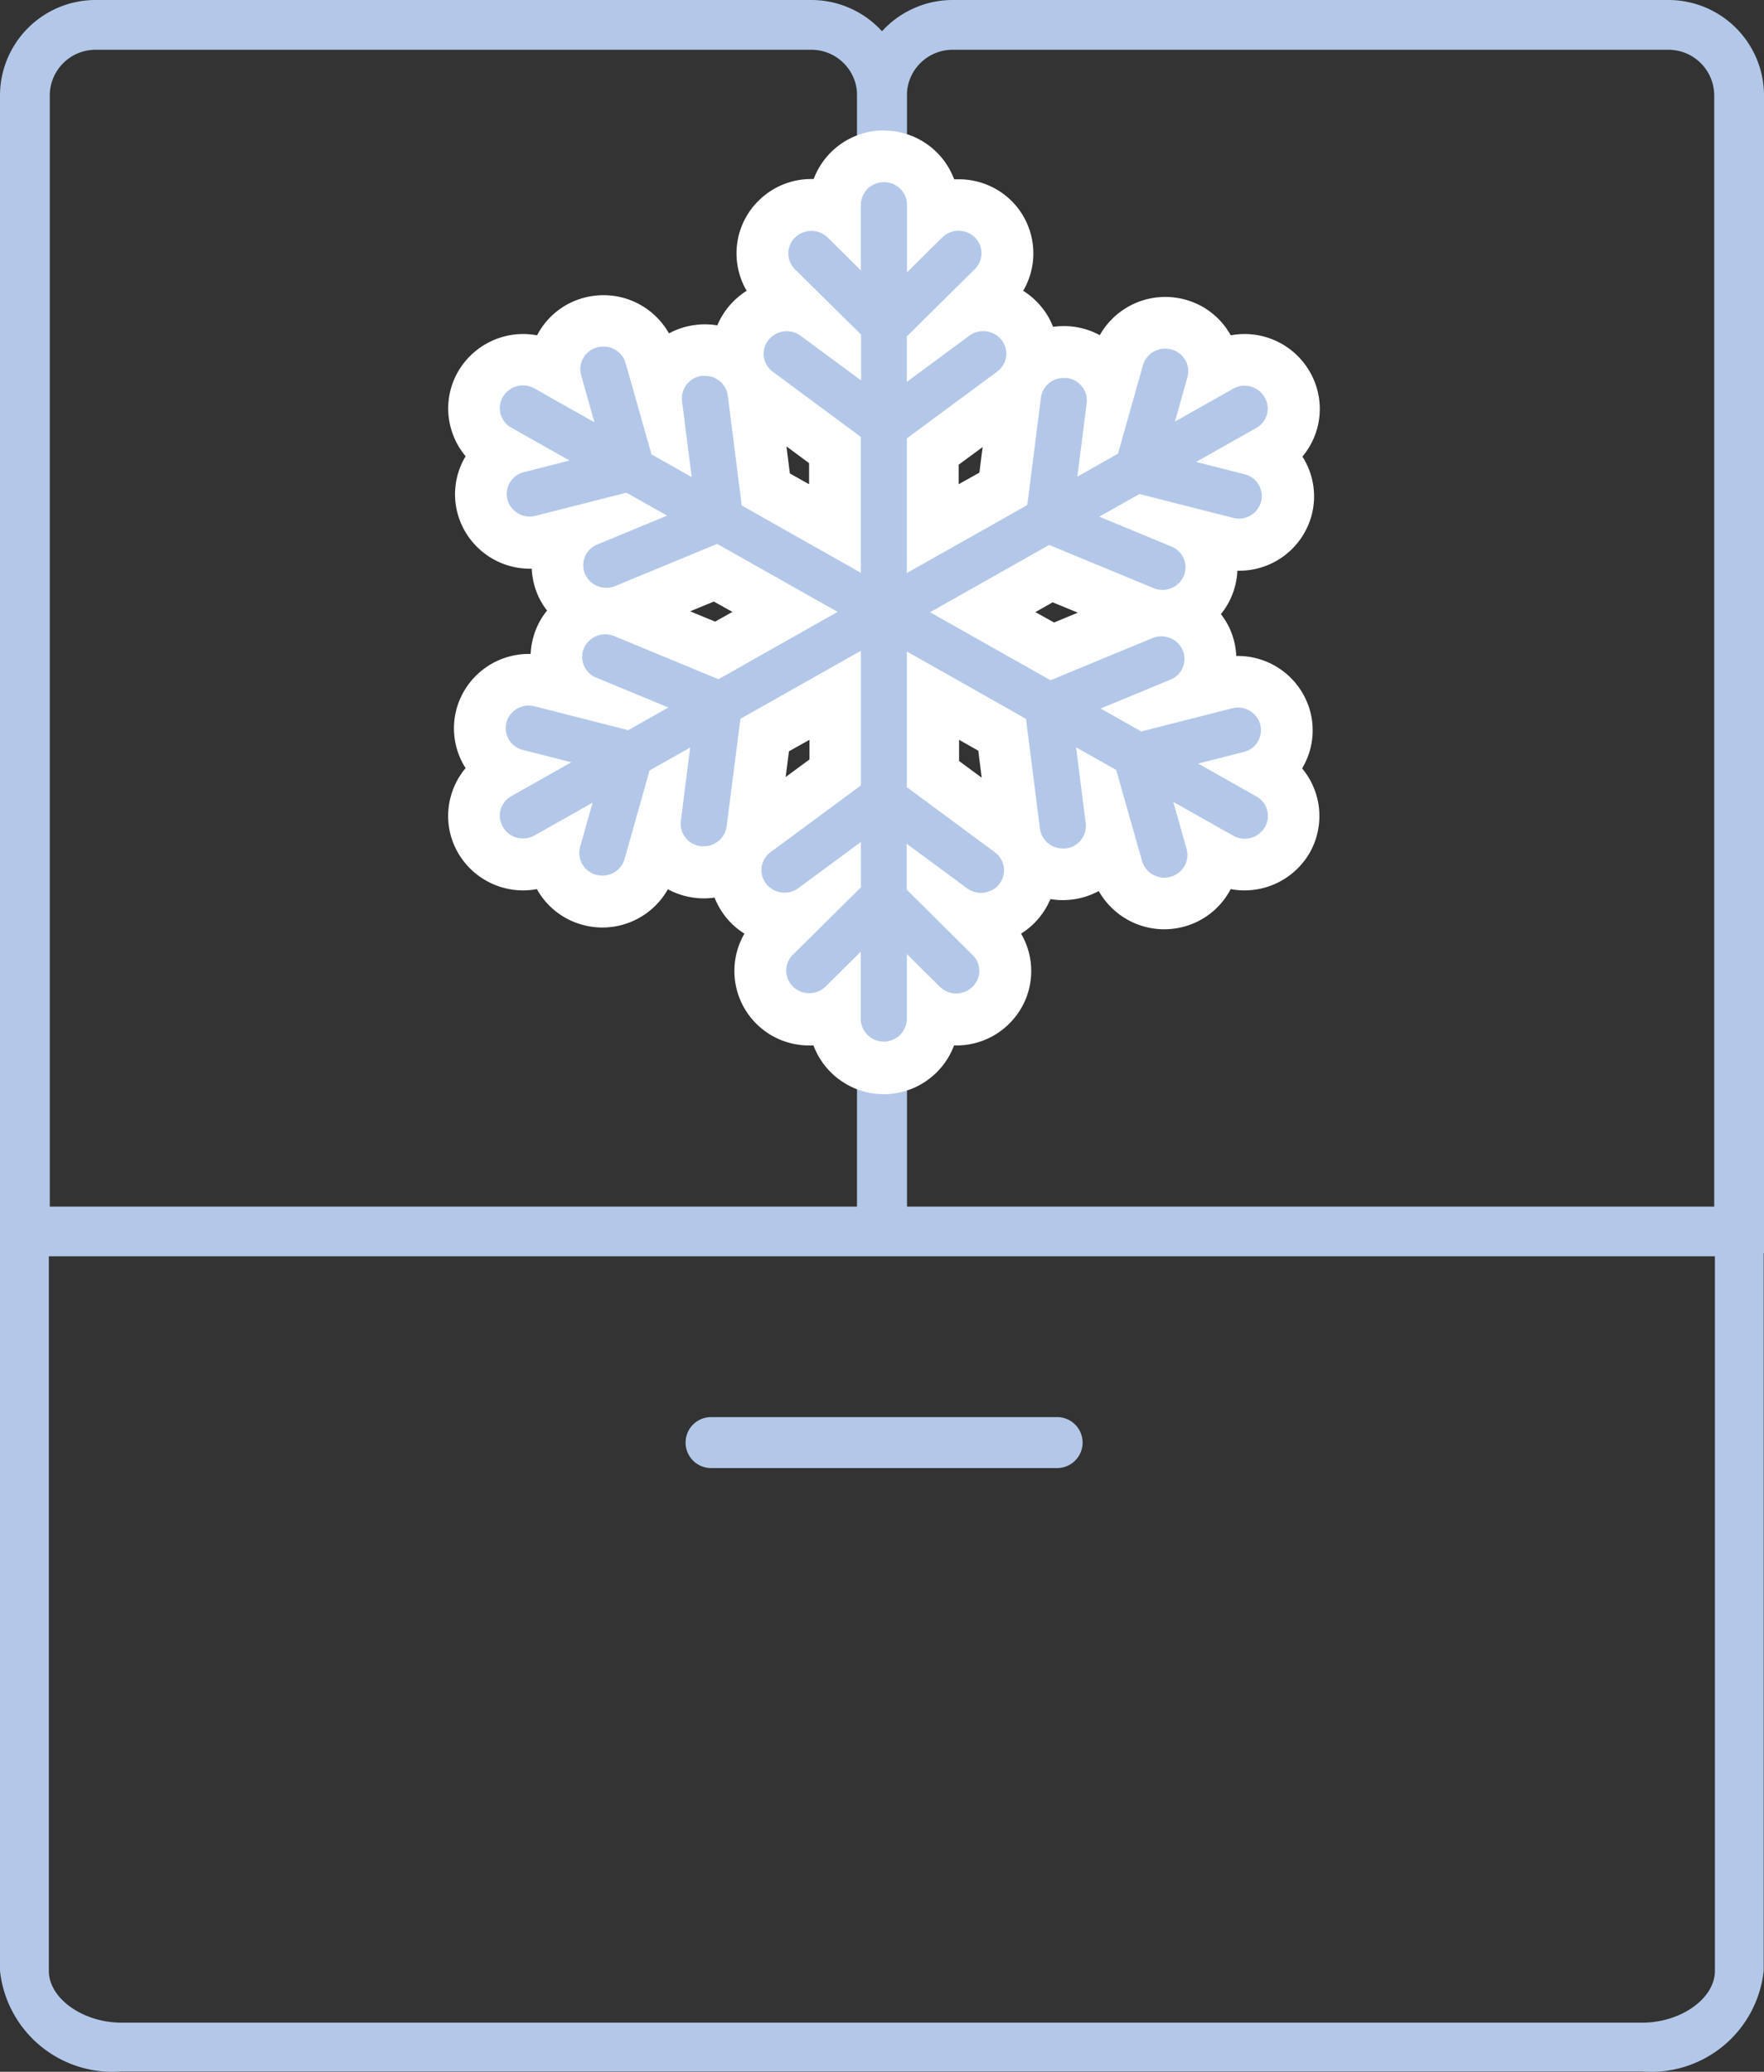 <?xml version="1.0" encoding="UTF-8"?> <svg xmlns="http://www.w3.org/2000/svg" id="Layer_5" data-name="Layer 5" viewBox="12.971 10 34.058 40.007"><rect x="12.971" y="10" width="34.058" height="40.007" fill="#333333" stroke="none"/><defs><style>.cls-1{fill:#B3C8E8;}.cls-2{fill:#B3C8E8;}.cls-3{fill:#fff;}</style></defs><path class="cls-1" d="M30.48,34.2V11.843A1.845,1.845,0,0,0,28.637,10H14.815a1.846,1.846,0,0,0-1.844,1.843V34.2m17.507-1.463-17.505,0M29.52,34.2m-15.588,0v-.667m0-.233V11.843a.884.884,0,0,1,.883-.882H28.637a.884.884,0,0,1,.883.882V33.3m-15.61.725H29.541"></path><path class="cls-1" d="M47.029,34.2V11.843A1.846,1.846,0,0,0,45.185,10H31.363a1.845,1.845,0,0,0-1.843,1.843V34.2m17.507-1.463-17.505,0M30.48,34.2m15.588-.667V34.2M30.48,33.3V11.843a.884.884,0,0,1,.883-.882H45.185a.884.884,0,0,1,.883.882V33.3m-15.609.725H46.09"></path><path class="cls-1" d="M46.081,34.259v13.8c0,.534-.657,1-1.406,1H15.32c-.749,0-1.406-.469-1.406-1v-13.8H46.081m.942-.942H12.971V48.055A2.182,2.182,0,0,0,15.32,50H44.675a2.182,2.182,0,0,0,2.348-1.945V33.317Z"></path><path class="cls-1" d="M26.7,38.349h6.681a.492.492,0,0,0,0-.984H26.7a.492.492,0,0,0,0,.984Z"></path><path class="cls-2" d="M30.037,30.62a.942.942,0,0,1-.945-.936v-.141a.958.958,0,0,1-1.154-.127.927.927,0,0,1-.01-1.332l.361-.358a.982.982,0,0,1-.172.015.94.94,0,0,1-.752-.367.922.922,0,0,1-.185-.7.727.727,0,0,1,.014-.079.945.945,0,0,1-.632.242l-.121-.008a.941.941,0,0,1-.628-.356.913.913,0,0,1-.151-.281l-.148.523a.949.949,0,0,1-1.735.207.913.913,0,0,1-.121-.429l-.118.067a.952.952,0,0,1-1.285-.34.93.93,0,0,1,.348-1.285l.112-.063a.948.948,0,0,1-.349-.343.924.924,0,0,1-.1-.71.946.946,0,0,1,.914-.7.984.984,0,0,1,.236.029l.517.132a.935.935,0,0,1-.143-.97.936.936,0,0,1,.567-.518.941.941,0,0,1-.548-.513.933.933,0,0,1,.145-.97l-.517.131a.913.913,0,0,1-.237.031.944.944,0,0,1-.913-.7.919.919,0,0,1,.1-.708.946.946,0,0,1,.311-.321L22.6,18.7a.935.935,0,0,1-.446-.573.923.923,0,0,1,.1-.713.95.95,0,0,1,1.285-.339l.137.078a.935.935,0,0,1,.7-.919.95.95,0,0,1,1.16.651l.147.524a.915.915,0,0,1,.15-.28.943.943,0,0,1,.634-.358l.115-.007a.954.954,0,0,1,.649.255c0-.019-.007-.038-.01-.058a.926.926,0,0,1,.185-.7.946.946,0,0,1,.752-.367.971.971,0,0,1,.171.015l-.36-.358a.927.927,0,0,1,.009-1.331.956.956,0,0,1,1.115-.15v-.119a.946.946,0,0,1,1.891,0V14.1a.955.955,0,0,1,1.155.127.927.927,0,0,1,.009,1.331l-.361.358a.991.991,0,0,1,.172-.015.942.942,0,0,1,.751.367.922.922,0,0,1,.186.7c0,.026-.008.052-.014.077a.945.945,0,0,1,.631-.24l.118.007a.94.94,0,0,1,.783.638l.147-.524a.95.95,0,0,1,1.16-.651.938.938,0,0,1,.7.873l.118-.067a.951.951,0,0,1,1.285.341.924.924,0,0,1,.1.712.935.935,0,0,1-.446.573l-.112.063a.939.939,0,0,1,.35.344.923.923,0,0,1,.1.708.943.943,0,0,1-.914.7.973.973,0,0,1-.231-.028l-.522-.133a.945.945,0,0,1,.153.254.92.92,0,0,1-.009.717.941.941,0,0,1-.567.519.938.938,0,0,1,.548.511.924.924,0,0,1,.008.717.96.96,0,0,1-.153.254l.517-.132a.947.947,0,0,1,1.15.667.931.931,0,0,1-.407,1.029l.093.053a.933.933,0,0,1,.446.573.92.92,0,0,1-.1.712.95.95,0,0,1-.816.463.964.964,0,0,1-.468-.122l-.138-.079a.925.925,0,0,1-.121.474.938.938,0,0,1-.576.445,1,1,0,0,1-.249.033.948.948,0,0,1-.91-.684l-.148-.524a.942.942,0,0,1-.784.637l-.116.008a.948.948,0,0,1-.648-.256c0,.019.007.039.01.059a.926.926,0,0,1-.185.7.94.94,0,0,1-.752.367.991.991,0,0,1-.172-.015l.361.358a.927.927,0,0,1-.009,1.331.945.945,0,0,1-.66.265.956.956,0,0,1-.455-.114v.118A.942.942,0,0,1,30.037,30.62Zm2.447-4.564c.029.022.057.045.083.069-.005-.023-.249-1.941-.249-1.941l-1.335-.754v1.517ZM27.5,26.022c0,.03-.009.059-.015.089.021-.019.044-.038.067-.055l1.541-1.139V23.43L27.73,24.2Zm5.789-3.445,1.806-.745c-.015,0-1.832-.757-1.832-.757l-1.316.744Zm-6.475-.015,1.316-.743-1.342-.758s-1.784.737-1.806.744Zm4.17-2.354,1.362-.769.231-1.823a.87.87,0,0,1,.015-.089c-.021.019-.044.037-.067.055L30.983,18.72Zm-1.891,0V18.691l-1.5-1.109c-.029-.022-.057-.045-.083-.069.005.023.249,1.941.249,1.941Z"></path><path class="cls-3" d="M30.037,13.518a.44.44,0,0,1,.446.435v1.306l.678-.672a.446.446,0,0,1,.317-.13.453.453,0,0,1,.313.125.429.429,0,0,1,0,.616l-1.312,1.3v.876l1.207-.892a.453.453,0,0,1,.624.085.429.429,0,0,1-.087.61l-1.744,1.289v2.6l2.326-1.313.263-2.072a.439.439,0,0,1,.439-.382l.058,0a.438.438,0,0,1,.387.486l-.18,1.419.784-.443.482-1.708a.443.443,0,0,1,.429-.32.491.491,0,0,1,.119.015.435.435,0,0,1,.311.536l-.241.857,1.121-.633a.45.45,0,0,1,.608.159.43.43,0,0,1-.163.6l-1.156.653.934.238a.435.435,0,0,1,.319.531.444.444,0,0,1-.431.326A.435.435,0,0,1,36.78,20l-1.809-.46-.776.437,1.393.577a.432.432,0,0,1,.237.571.447.447,0,0,1-.411.266.442.442,0,0,1-.173-.035l-2.013-.833-2.3,1.3,2.326,1.313,1.967-.814a.456.456,0,0,1,.173-.034.446.446,0,0,1,.411.266.432.432,0,0,1-.237.571l-1.346.557.784.443,1.754-.447a.477.477,0,0,1,.112-.014.444.444,0,0,1,.431.326.434.434,0,0,1-.319.531l-.879.224,1.121.633a.43.43,0,0,1,.163.6.446.446,0,0,1-.386.218.454.454,0,0,1-.222-.058l-1.157-.653.257.91a.435.435,0,0,1-.311.536.448.448,0,0,1-.548-.3l-.5-1.763-.775-.437.186,1.467a.437.437,0,0,1-.387.486.546.546,0,0,1-.056,0,.442.442,0,0,1-.441-.382l-.269-2.121-2.3-1.3V25.2l1.7,1.259a.43.43,0,0,1,.087.61.453.453,0,0,1-.624.085l-1.167-.861v.885l1.272,1.262a.429.429,0,0,1,0,.616.452.452,0,0,1-.63,0l-.638-.633v1.266a.446.446,0,0,1-.891,0V28.378l-.678.673a.452.452,0,0,1-.63,0,.429.429,0,0,1,0-.616l1.312-1.3v-.876l-1.207.891a.453.453,0,0,1-.624-.085.43.43,0,0,1,.087-.61l1.744-1.288v-2.6l-2.326,1.313L27,25.959a.443.443,0,0,1-.441.382.546.546,0,0,1-.056,0,.437.437,0,0,1-.387-.486l.18-1.419-.784.443-.482,1.709a.444.444,0,0,1-.429.32.493.493,0,0,1-.119-.016.435.435,0,0,1-.311-.536l.241-.856-1.121.633a.457.457,0,0,1-.222.058.446.446,0,0,1-.386-.218.43.43,0,0,1,.163-.6l1.156-.653-.934-.238a.434.434,0,0,1-.319-.531.443.443,0,0,1,.43-.326.486.486,0,0,1,.113.014L25.1,24.1l.776-.438-1.393-.576a.432.432,0,0,1-.237-.571.446.446,0,0,1,.41-.266.464.464,0,0,1,.174.034l2.013.833,2.3-1.3-2.325-1.313-1.967.813a.442.442,0,0,1-.173.035.447.447,0,0,1-.411-.266.432.432,0,0,1,.237-.571l1.347-.557-.785-.443-1.754.446a.437.437,0,0,1-.112.015.445.445,0,0,1-.431-.327.434.434,0,0,1,.319-.531l.879-.224-1.121-.633a.43.43,0,0,1-.163-.6.45.45,0,0,1,.608-.159l1.156.653-.256-.911a.434.434,0,0,1,.311-.535.448.448,0,0,1,.119-.016.443.443,0,0,1,.429.32l.5,1.762.775.438-.186-1.468a.438.438,0,0,1,.387-.486l.056,0a.442.442,0,0,1,.441.382l.269,2.121,2.3,1.3V18.438l-1.7-1.259a.429.429,0,0,1-.087-.61.453.453,0,0,1,.624-.085l1.167.862v-.885L28.319,15.2a.43.43,0,0,1,.005-.616.453.453,0,0,1,.313-.125.446.446,0,0,1,.317.13l.638.632V13.953a.44.44,0,0,1,.445-.435m0-1a1.448,1.448,0,0,0-1.356.939h-.044a1.44,1.44,0,0,0-1.007.406,1.428,1.428,0,0,0-.243,1.752,1.466,1.466,0,0,0-.567.668,1.433,1.433,0,0,0-.238-.02,1.314,1.314,0,0,0-.177.011,1.436,1.436,0,0,0-.518.164,1.452,1.452,0,0,0-1.263-.738,1.472,1.472,0,0,0-.379.05,1.431,1.431,0,0,0-.88.68l-.025.045a1.5,1.5,0,0,0-.268-.025,1.456,1.456,0,0,0-1.247.709,1.423,1.423,0,0,0-.151,1.1,1.45,1.45,0,0,0,.287.552l-.007.011a1.422,1.422,0,0,0-.149,1.091,1.446,1.446,0,0,0,1.4,1.069h.032a1.457,1.457,0,0,0,.117.508,1.438,1.438,0,0,0,.179.3,1.428,1.428,0,0,0-.2.33,1.462,1.462,0,0,0-.117.508h-.032a1.446,1.446,0,0,0-1.4,1.068,1.428,1.428,0,0,0,.149,1.092l.028.044a1.436,1.436,0,0,0-.288.553,1.42,1.42,0,0,0,.151,1.1,1.453,1.453,0,0,0,1.247.709,1.386,1.386,0,0,0,.266-.025l.006.011a1.434,1.434,0,0,0,.88.68,1.472,1.472,0,0,0,.38.051,1.453,1.453,0,0,0,1.263-.739,1.448,1.448,0,0,0,.519.165,1.472,1.472,0,0,0,.176.011,1.4,1.4,0,0,0,.206-.015,1.471,1.471,0,0,0,.2.354,1.424,1.424,0,0,0,.377.342,1.438,1.438,0,0,0,1.25,2.159c.028,0,.056,0,.083,0a1.449,1.449,0,0,0,2.714,0h.044a1.442,1.442,0,0,0,1.007-.406,1.429,1.429,0,0,0,.243-1.753,1.424,1.424,0,0,0,.377-.342,1.484,1.484,0,0,0,.19-.325,1.433,1.433,0,0,0,.238.02,1.532,1.532,0,0,0,.178-.011,1.458,1.458,0,0,0,.517-.165,1.454,1.454,0,0,0,1.263.739,1.49,1.49,0,0,0,.375-.049,1.44,1.44,0,0,0,.885-.682l.024-.045a1.414,1.414,0,0,0,.268.025,1.455,1.455,0,0,0,1.248-.71,1.435,1.435,0,0,0-.137-1.646l.007-.012a1.424,1.424,0,0,0,.149-1.09,1.447,1.447,0,0,0-1.4-1.069H36.84a1.457,1.457,0,0,0-.117-.508,1.438,1.438,0,0,0-.179-.3,1.46,1.46,0,0,0,.2-.33,1.442,1.442,0,0,0,.118-.508h.032a1.446,1.446,0,0,0,1.4-1.068,1.427,1.427,0,0,0-.149-1.091l-.028-.045a1.432,1.432,0,0,0,.137-1.648A1.453,1.453,0,0,0,37,16.45a1.479,1.479,0,0,0-.266.025l-.007-.011a1.431,1.431,0,0,0-.88-.68,1.47,1.47,0,0,0-.378-.05,1.453,1.453,0,0,0-1.264.738,1.468,1.468,0,0,0-.519-.165,1.493,1.493,0,0,0-.178-.01,1.546,1.546,0,0,0-.205.014,1.41,1.41,0,0,0-.2-.353,1.461,1.461,0,0,0-.377-.343,1.429,1.429,0,0,0-.243-1.753,1.447,1.447,0,0,0-1.007-.4l-.083,0a1.447,1.447,0,0,0-1.358-.941Zm-1.816,6.624-.066-.522.437.323v.408l-.371-.209Zm3.262-.17.46-.339-.063.494-.4.224v-.379Zm-5.189,2.834.459-.19.359.2-.333.188-.485-.2Zm6.669.013.333-.188.485.2-.459.19-.359-.2ZM28.2,24.51l.4-.224v.379l-.46.34.063-.495Zm3.288.185v-.409l.371.21.066.522-.437-.323Z"></path></svg> 